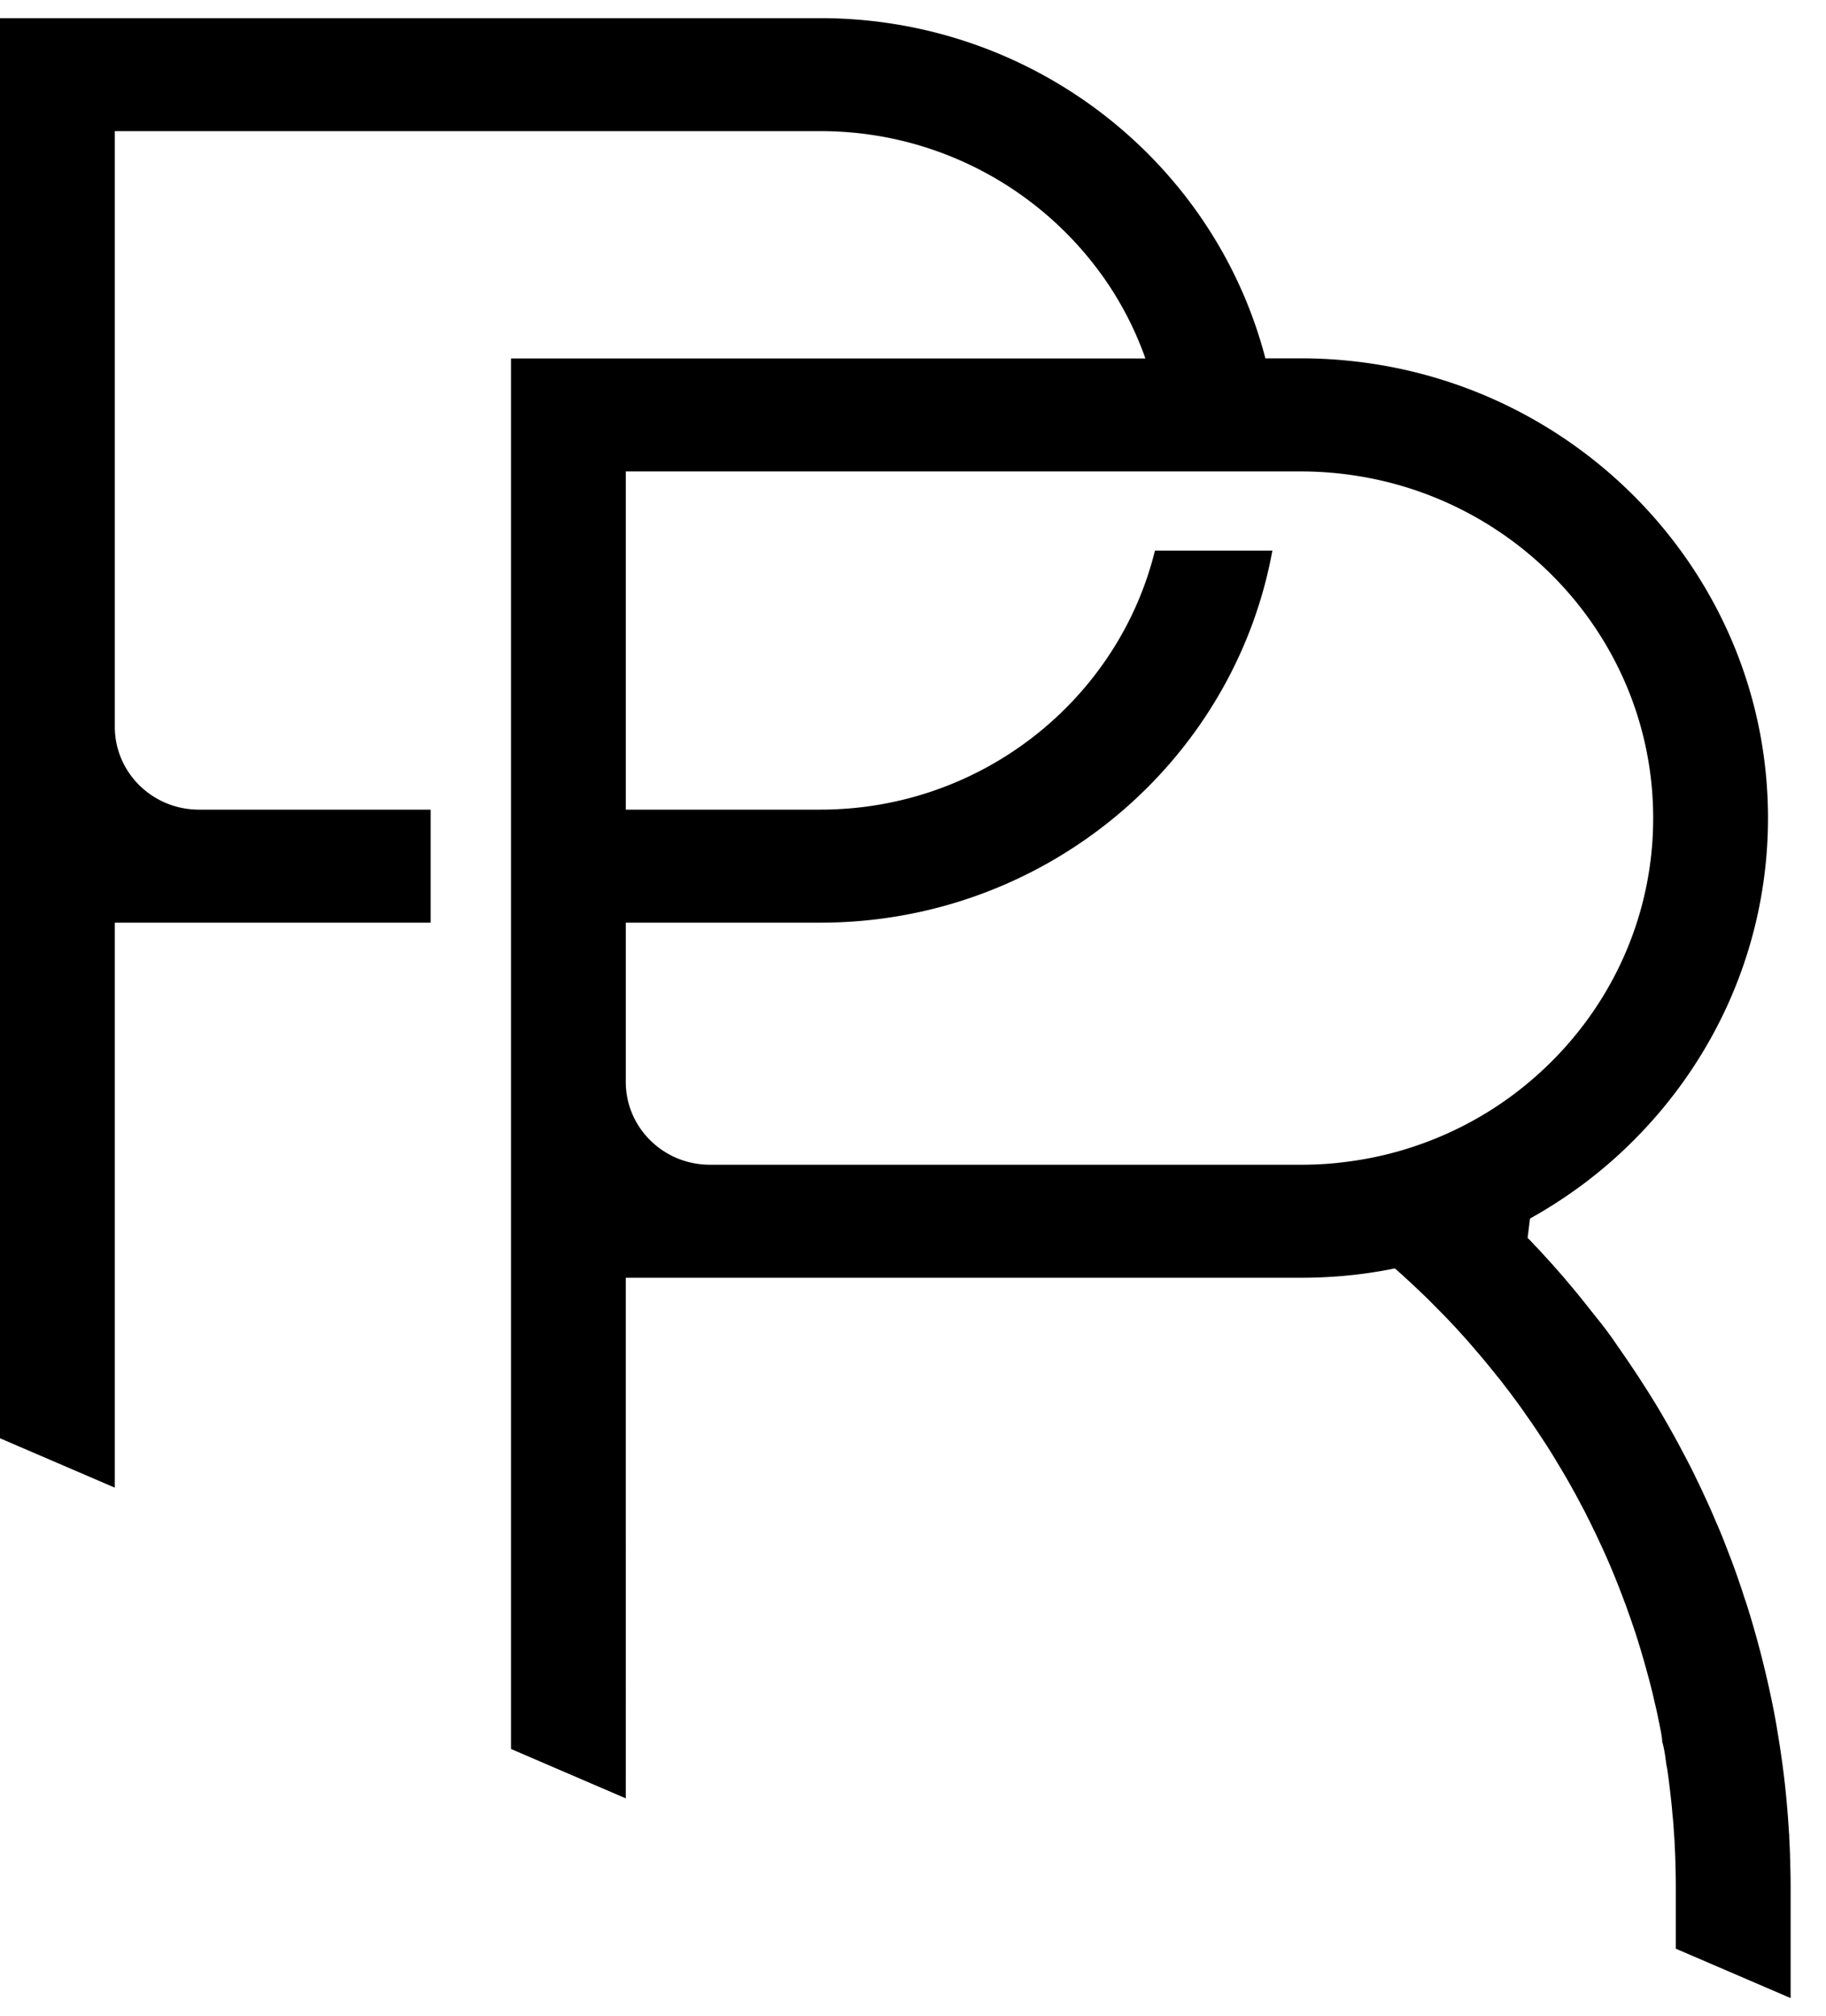 <svg xmlns="http://www.w3.org/2000/svg" width="48" height="53" fill="none"><path fill="#000" d="M47.06 49.015c0-.062-.002-.127-.005-.19v-.06c-.006-.15-.012-.3-.021-.45 0-.042 0-.087-.006-.129-.013-.199-.025-.398-.043-.597 0-.015 0-.027-.003-.041a21.864 21.864 0 0 0-.15-1.337c0-.01 0-.015-.004-.024-.003-.015-.003-.033-.006-.048a24.197 24.197 0 0 0-.07-.457c-.002-.02-.008-.045-.011-.066-.012-.065-.021-.133-.033-.199l-.003-.02a16.718 16.718 0 0 0-.115-.615 25.904 25.904 0 0 0-.592-2.341l-.024-.075a3.222 3.222 0 0 0-.057-.184 5.446 5.446 0 0 0-.07-.208 8.827 8.827 0 0 0-.123-.371c-.06-.184-.127-.363-.193-.544-.037-.1-.076-.196-.115-.3-.1-.264-.205-.526-.32-.784l-.018-.042c-.045-.11-.094-.22-.142-.327-.057-.13-.118-.258-.178-.389l-.063-.133c-.021-.045-.04-.087-.064-.131a11.28 11.28 0 0 0-.187-.384c-.078-.154-.16-.309-.241-.46-.06-.119-.127-.238-.19-.354l-.09-.16c-.058-.107-.119-.21-.179-.315-.081-.142-.166-.282-.25-.422-.085-.136-.17-.276-.26-.413a17.397 17.397 0 0 0-.314-.481c-.1-.149-.199-.297-.302-.443 0-.003-.003-.003-.003-.006l-.09-.127a9.578 9.578 0 0 0-.54-.731.69.69 0 0 1-.043-.057c-.057-.068-.108-.133-.163-.202a21.788 21.788 0 0 0-.474-.585l-.217-.258-.132-.149a14.531 14.531 0 0 0-.357-.398 7.621 7.621 0 0 0-.262-.28 3.544 3.544 0 0 0-.181-.19l.063-.507c.507-.283.99-.598 1.452-.945 2.918-2.213 4.804-5.686 4.804-9.584 0-6.251-4.843-11.406-11.03-12.02a12.266 12.266 0 0 0-1.243-.063h-.939a11.733 11.733 0 0 0-.758-2.08C30.58 3.29 26.397.477 21.56.477H0v37.329l3.018 1.298V24.253h8.302v-2.971H5.23c-1.222 0-2.212-.975-2.212-2.178V3.447H21.56a9.103 9.103 0 0 1 7.484 3.895 8.764 8.764 0 0 1 1.065 2.08H13.433v36.551l3.017 1.298V33.587h17.752c.845 0 1.668-.083 2.465-.246.136.118.269.24.401.362l.064.06c.112.104.22.208.329.312.105.103.211.207.31.311a16.6 16.6 0 0 1 .61.639c.006.01.015.015.021.024.015.018.03.033.046.05.133.146.26.295.386.443.036.039.066.077.1.116.138.166.277.333.41.502.072.086.142.172.205.262a7.723 7.723 0 0 1 .242.318 10.772 10.772 0 0 1 .296.41l.017.026a17.489 17.489 0 0 1 .453.666c.097.145.187.288.278.436.102.17.205.339.305.511.07.12.139.241.205.363.072.127.142.255.208.386.057.101.112.205.163.312.06.116.118.232.172.35.04.075.076.152.109.226a18.389 18.389 0 0 1 .44.995c.055.137.112.274.163.413.036.093.073.188.106.28.012.024.021.05.03.074.015.048.033.092.048.14l.064.178c.02.06.042.119.06.175l.015.042c.097.282.184.564.266.85.048.157.09.317.133.475.036.128.069.258.1.386.03.113.053.226.08.339.016.06.028.122.043.181l.063.303c.034.175.076.345.088.532.06.199.081.41.111.615.025.104.034.205.049.309a25.49 25.49 0 0 1 .066.546c.018.155.033.31.045.464.006.056.013.113.016.172.003.021.003.045.006.066l.006.086c0 .03.006.062.006.092 0 .02.003.041.003.062.009.095.015.19.018.285l.003.045v.018c.009.16.015.324.018.487.006.193.009.386.009.582v1.605l3.018 1.298v-2.903c0-.202-.003-.4-.01-.603ZM35.3 30.551c-.36.045-.727.065-1.098.065h-15.54c-1.222 0-2.212-.974-2.212-2.177v-4.186h5.11c5.93 0 10.873-4.228 11.887-9.78H30.36c-.96 3.903-4.542 6.809-8.8 6.809h-5.11v-8.89h17.752c.525 0 1.044.045 1.545.129 4.37.724 7.71 4.477 7.71 8.984 0 3.113-1.593 5.864-4.02 7.513a9.27 9.27 0 0 1-4.137 1.533Z"/></svg>